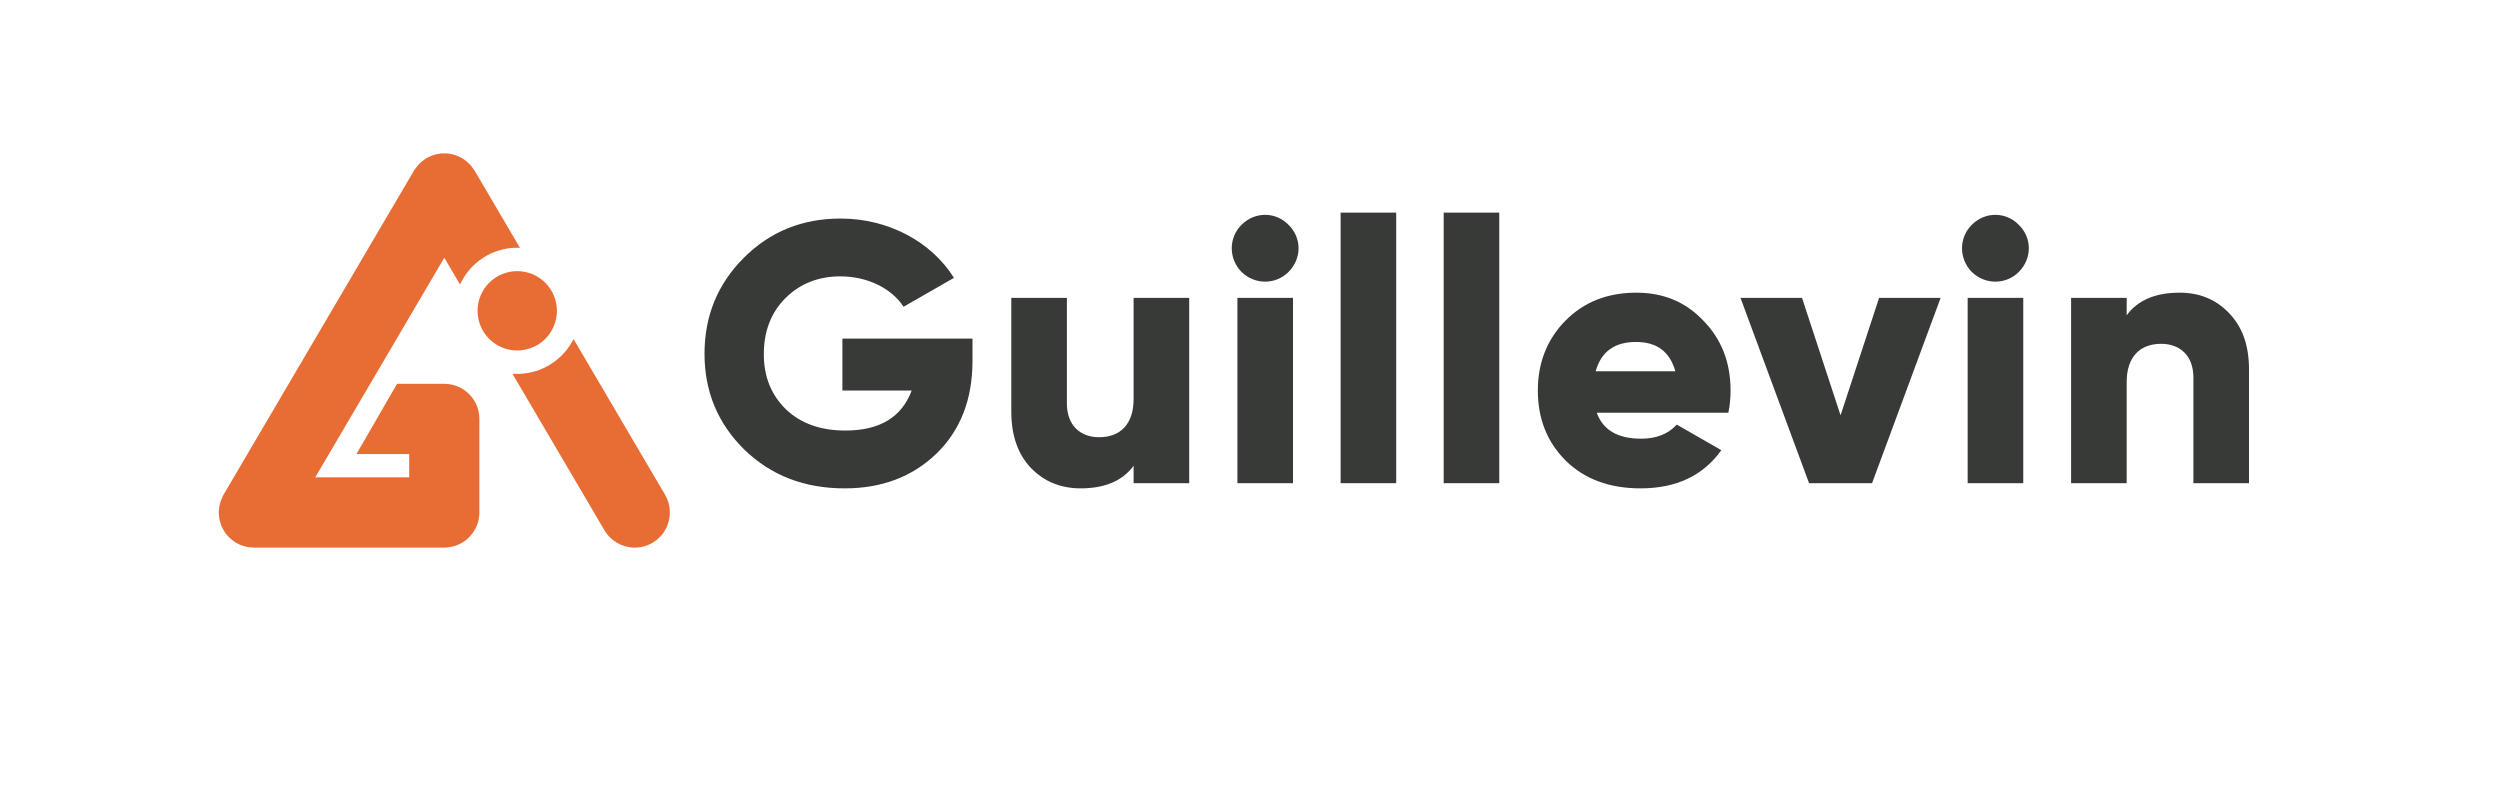 <?xml version="1.0" encoding="utf-8"?>
<!-- Generator: Adobe Illustrator 23.0.3, SVG Export Plug-In . SVG Version: 6.00 Build 0)  -->
<svg version="1.1" id="Layer_1" xmlns="http://www.w3.org/2000/svg" xmlns:xlink="http://www.w3.org/1999/xlink" x="0px" y="0px"
	 width="631.562px" height="203.282px" viewBox="0 0 631.562 203.282" enable-background="new 0 0 631.562 203.282"
	 xml:space="preserve">
<g>
	<g>
		<path fill="#373A36" d="M245.675,85.547v5.617c0,9.832-3.09,17.604-9.175,23.503c-6.088,5.804-13.764,8.707-23.128,8.707
			c-10.206,0-18.633-3.276-25.374-9.831c-6.648-6.554-10.019-14.608-10.019-24.158c0-9.549,3.276-17.602,9.924-24.25
			c6.65-6.648,14.794-9.924,24.438-9.924c12.267,0,23.034,5.992,28.652,14.981l-12.733,7.303c-2.903-4.495-8.895-7.678-16.012-7.678
			c-5.524,0-10.206,1.872-13.857,5.524c-3.651,3.651-5.431,8.427-5.431,14.139c0,5.711,1.872,10.299,5.617,13.951
			c3.747,3.558,8.709,5.337,14.981,5.337c8.709,0,14.232-3.371,16.76-10.112H212.81V85.547H245.675z"/>
		<path fill="#373A36" d="M286.378,75.247h14.046v46.816h-14.046v-4.4c-2.808,3.838-7.303,5.711-13.389,5.711
			c-4.962,0-9.175-1.686-12.547-5.149c-3.276-3.465-4.962-8.147-4.962-14.232V75.247h14.044v26.684c0,5.526,3.371,8.522,8.147,8.522
			c5.337,0,8.707-3.278,8.707-9.644V75.247z"/>
		<path fill="#373A36" d="M313.63,68.693c-3.278-3.37-3.278-8.613,0-11.892c3.37-3.37,8.613-3.37,11.89,0
			c3.371,3.278,3.371,8.522,0,11.892C322.243,71.971,317,71.971,313.63,68.693z M312.6,122.063V75.247h14.044v46.816H312.6z"/>
		<path fill="#373A36" d="M338.674,122.063V53.712h14.044v68.351H338.674z"/>
		<path fill="#373A36" d="M364.709,122.063V53.712h14.044v68.351H364.709z"/>
		<path fill="#373A36" d="M403.385,104.272c1.59,4.402,5.335,6.554,11.234,6.554c3.84,0,6.836-1.217,8.989-3.558l11.236,6.461
			c-4.589,6.461-11.423,9.644-20.412,9.644c-7.865,0-14.139-2.341-18.914-7.023c-4.68-4.68-7.021-10.579-7.021-17.695
			c0-7.023,2.341-12.92,6.928-17.602c4.682-4.775,10.674-7.116,17.977-7.116c6.836,0,12.453,2.341,16.949,7.116
			c4.587,4.682,6.834,10.579,6.834,17.602c0,1.966-0.187,3.838-0.562,5.617H403.385z M423.235,93.787
			c-1.406-4.962-4.682-7.398-9.926-7.398c-5.431,0-8.802,2.436-10.206,7.398H423.235z"/>
		<path fill="#373A36" d="M474.708,75.247h15.543l-17.322,46.816h-15.916L439.69,75.247h15.543l9.737,29.68L474.708,75.247z"/>
		<path fill="#373A36" d="M498.11,68.693c-3.276-3.37-3.276-8.613,0-11.892c3.371-3.37,8.615-3.37,11.892,0
			c3.371,3.278,3.371,8.522,0,11.892C506.725,71.971,501.481,71.971,498.11,68.693z M497.081,122.063V75.247h14.044v46.816H497.081z
			"/>
		<path fill="#373A36" d="M563.097,79.087c3.371,3.463,5.057,8.145,5.057,14.231v28.745h-14.046V95.377
			c0-5.524-3.37-8.52-8.145-8.52c-5.337,0-8.709,3.278-8.709,9.644v25.562h-14.044V75.247h14.044v4.4
			c2.81-3.838,7.303-5.711,13.389-5.711C555.607,73.937,559.821,75.623,563.097,79.087z"/>
	</g>
	<circle fill="#E76D34" cx="130.665" cy="78.519" r="10.024"/>
	<path fill="#E76D34" d="M167.996,124.97l-23.101-39.318c-2.623,5.211-8.009,8.803-14.23,8.803c-0.412,0-0.816-0.031-1.22-0.062
		l23.249,39.565c1.587,2.703,4.52,4.381,7.657,4.381c1.577,0,3.13-0.425,4.488-1.225c2.046-1.2,3.499-3.124,4.093-5.419
		C169.531,129.402,169.198,127.014,167.996,124.97z"/>
	<path fill="#E76D34" d="M112.24,96.964h-11.938l-10.262,17.751h13.326v5.874H79.641l32.598-55.477l3.966,6.749
		c2.528-5.468,8.051-9.279,14.46-9.279c0.235,0,0.464,0.025,0.696,0.035l-11.476-19.532c-0.072-0.118-0.15-0.229-0.248-0.347
		c-0.175-0.267-0.362-0.524-0.57-0.777c-0.183-0.221-0.37-0.427-0.57-0.625c-0.202-0.202-0.41-0.392-0.638-0.579
		c-0.24-0.196-0.486-0.377-0.76-0.562c-0.116-0.091-0.238-0.179-0.352-0.246c-0.124-0.076-0.25-0.133-0.337-0.164
		c-0.278-0.149-0.562-0.276-0.846-0.39c-0.263-0.107-0.524-0.208-0.792-0.288c-0.27-0.082-0.541-0.139-0.819-0.194
		c-0.291-0.059-0.581-0.109-0.867-0.135c-0.57-0.057-1.149-0.053-1.691-0.002c-0.286,0.027-0.566,0.076-0.85,0.131
		c-0.288,0.057-0.57,0.118-0.848,0.202c-0.261,0.078-0.518,0.175-0.768,0.278c-0.295,0.118-0.583,0.246-0.869,0.398l-0.307,0.149
		c-0.13,0.074-0.248,0.158-0.364,0.257c-0.27,0.175-0.53,0.364-0.783,0.571c-0.221,0.183-0.427,0.371-0.632,0.577
		c-0.2,0.202-0.389,0.408-0.564,0.621c-0.204,0.246-0.39,0.501-0.556,0.754c-0.097,0.118-0.187,0.242-0.269,0.381l-48.101,81.864
		c-0.082,0.139-0.147,0.278-0.23,0.48c-0.149,0.29-0.288,0.577-0.404,0.884c-0.103,0.272-0.181,0.543-0.255,0.819
		s-0.145,0.549-0.194,0.838c-0.051,0.31-0.078,0.623-0.103,0.987c-0.023,0.166-0.042,0.33-0.042,0.497
		c0,0.133,0.013,0.261,0.021,0.261c0.011,0.316,0.05,0.629,0.112,1.091c0.03,0.221,0.063,0.446,0.112,0.659
		c0.023,0.093,0.048,0.187,0.074,0.278l-0.006,0.006l0.23,0.682c0.044,0.126,0.088,0.251,0.133,0.375l0.099,0.288l0.017-0.004
		c0,0,0.002,0.002,0.002,0.004c0.101,0.223,0.219,0.434,0.341,0.644l0.126,0.219c0.084,0.152,0.171,0.301,0.261,0.44l0.103,0.177
		l0.011-0.008c0.053,0.074,0.109,0.149,0.166,0.221l-0.002,0.002l0.051,0.059c0.082,0.103,0.17,0.202,0.255,0.303l0.173,0.196
		c0.055,0.067,0.11,0.13,0.168,0.192l0.301,0.347l0.017-0.015c0.164,0.156,0.345,0.303,0.621,0.518
		c0.25,0.198,0.499,0.389,0.731,0.535l0.253,0.175c0.299,0.177,0.606,0.326,1.069,0.537c0.446,0.187,0.912,0.333,1.47,0.459
		l0.362,0.07c0.583,0.109,1.109,0.162,1.608,0.162h48.099c4.893,0,8.874-3.981,8.874-8.874v-23.625
		C121.114,100.945,117.133,96.964,112.24,96.964z M105.429,43.59C105.428,43.59,105.429,43.591,105.429,43.59L105.429,43.59
		L105.429,43.59z"/>
</g>
<g>
</g>
<g>
</g>
<g>
</g>
<g>
</g>
<g>
</g>
<g>
</g>
</svg>
